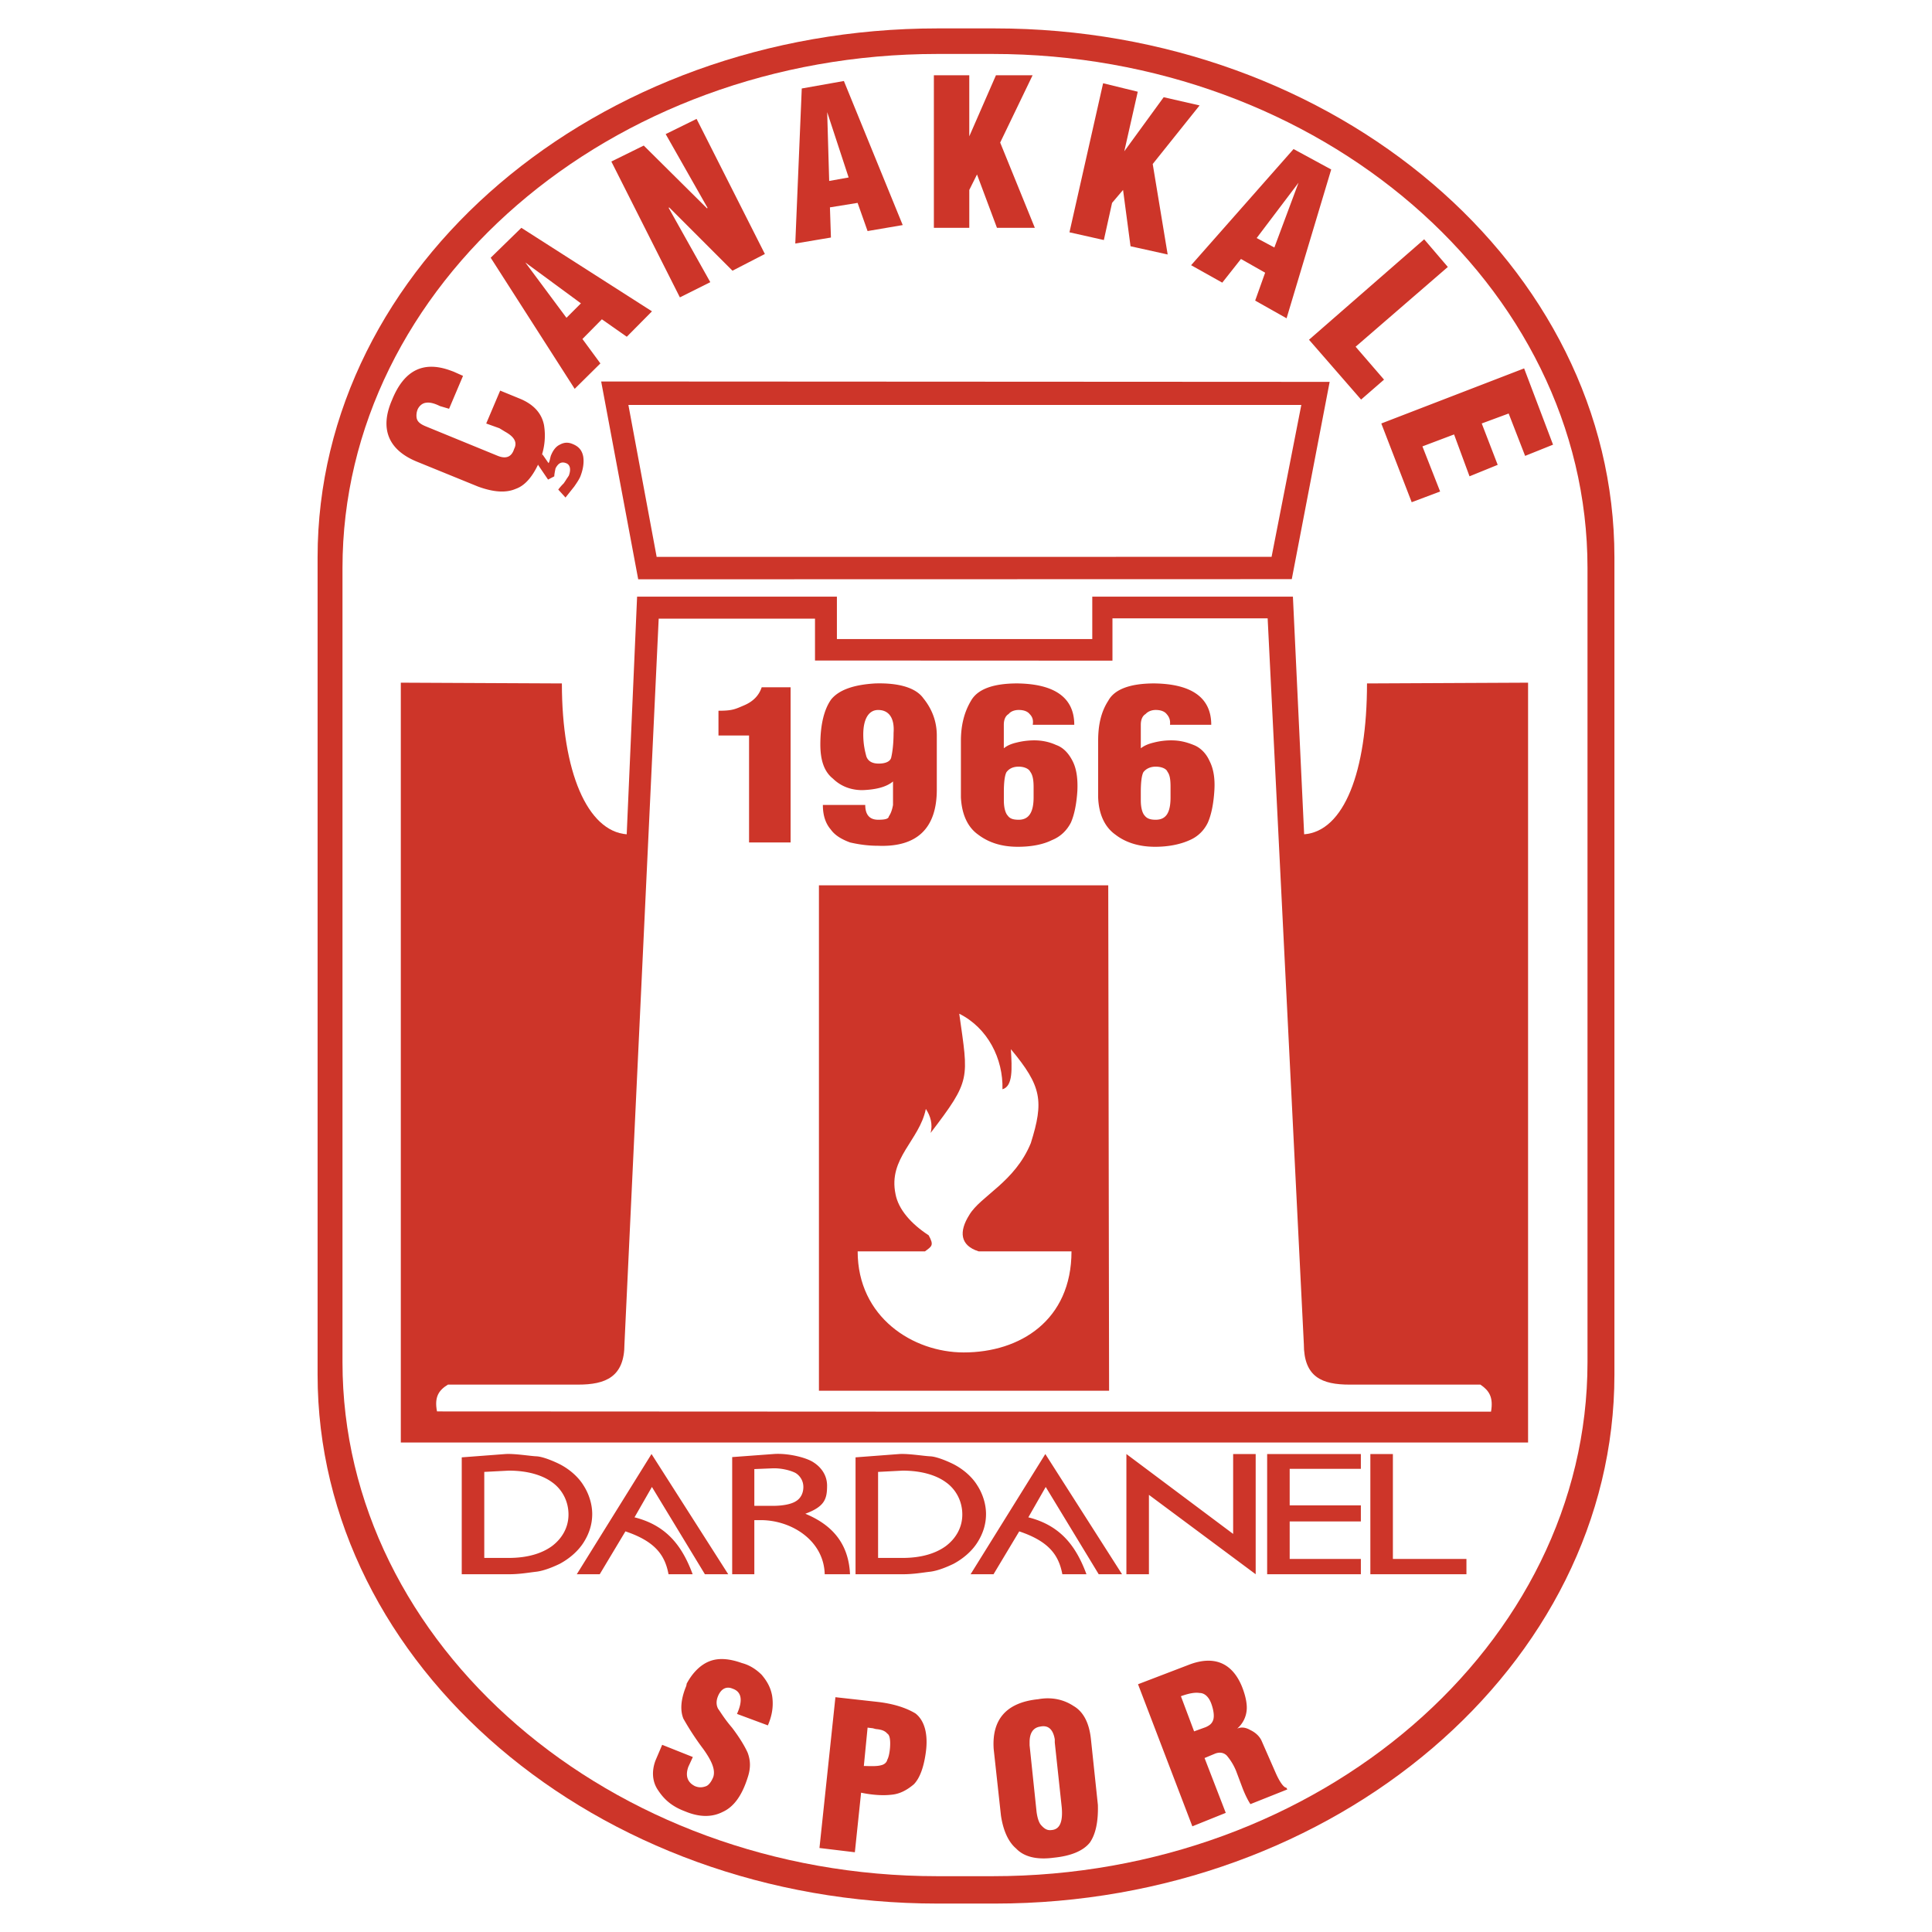 <svg xmlns="http://www.w3.org/2000/svg" width="2500" height="2500" viewBox="0 0 192.756 192.756"><g fill-rule="evenodd" clip-rule="evenodd"><path fill="#fff" d="M0 0h192.756v192.756H0V0z"/><path d="M93.546 2.834h5.714c34.01 0 61.811 23.7 61.811 52.771v81.544c0 28.996-27.801 52.771-61.811 52.771h-5.714c-34.06 0-61.86-23.775-61.86-52.771V55.606c0-29.071 27.8-52.772 61.86-52.772z" fill="#cd3529"/><path d="M93.523 5.383h5.508c32.645 0 59.354 23.075 59.354 51.278v79.25c0 28.203-26.709 51.277-59.354 51.277h-5.508c-32.644 0-59.353-23.074-59.353-51.277v-79.25c0-28.203 26.709-51.278 59.353-51.278z" fill="#fff"/><path d="M39.989 143.922V68.111l16.07.076c0 8.811 2.548 14.745 6.468 15.051l1.036-23.709h19.935v4.228h25.478v-4.228h20.018l1.121 23.709c3.975-.306 6.271-6.24 6.271-15.051l16.07-.076v75.811H39.989zM81.313 65.9v-4.177H65.718l-3.416 72.369c0 3.285-1.875 4.051-4.619 4.051H44.692c-.924.559-1.372 1.246-1.092 2.674l52.552.025h52.608c.252-1.453-.197-2.115-1.064-2.699h-13.047c-2.744 0-4.564-.74-4.564-4.051l-3.611-72.399H110.99v4.22L81.313 65.9z" fill="#cd3529"/><path fill="#cd3529" d="M81.705 138.752V88.331h28.865l.084 50.421H81.705zM113.818 74.655c.336-.254.729-.433 1.26-.56a6.88 6.88 0 0 1 1.791-.229c.785 0 1.457.153 2.213.458.672.254 1.26.84 1.596 1.604.393.764.561 1.757.477 2.98-.084 1.324-.309 2.394-.645 3.157-.363.764-.98 1.4-1.82 1.757-.896.407-2.072.662-3.443.662-1.623 0-2.967-.433-3.977-1.223-1.035-.738-1.65-2.011-1.707-3.718v-5.628c0-1.553.279-2.878 1.008-3.999.615-1.146 2.184-1.731 4.592-1.731 3.807.051 5.684 1.477 5.684 4.125h-4.115c.055-.509-.113-.815-.336-1.069-.225-.281-.617-.408-1.092-.408-.365 0-.756.127-1.01.408-.307.178-.475.56-.475 1.069v2.345h-.001zm1.485 7.131c1.062 0 1.482-.738 1.482-2.241v-1.019c0-.688-.055-1.197-.307-1.528-.113-.305-.588-.509-1.176-.509s-1.01.255-1.232.561c-.168.331-.252 1.019-.252 1.986v.815c0 .764.168 1.298.393 1.528.252.33.643.407 1.092.407zm-15.149-7.131c.309-.254.701-.433 1.232-.56a7.257 7.257 0 0 1 1.82-.229c.756 0 1.484.153 2.156.458.727.254 1.26.84 1.65 1.604.393.764.533 1.757.477 2.98-.084 1.324-.309 2.394-.643 3.157-.393.764-1.01 1.4-1.904 1.757-.812.407-1.961.662-3.389.662-1.652 0-2.939-.433-3.975-1.223-1.036-.738-1.624-2.011-1.708-3.718v-5.628c0-1.553.335-2.878 1.007-3.999.644-1.146 2.183-1.731 4.621-1.731 3.807.051 5.682 1.477 5.682 4.125h-4.143c.084-.509-.057-.815-.309-1.069-.223-.281-.615-.408-1.092-.408-.391 0-.783.127-1.008.408-.309.178-.477.56-.477 1.069v2.345h.003zm1.485 7.131c1.008 0 1.484-.738 1.484-2.241v-1.019c0-.688-.084-1.197-.336-1.528-.141-.305-.615-.509-1.148-.509-.643 0-1.008.255-1.23.561-.17.331-.254 1.019-.254 1.986v.815c0 .764.168 1.298.393 1.528.223.33.616.407 1.091.407zm-12.542-3.82c-.672.561-1.708.815-3.052.866-1.147 0-2.155-.382-2.939-1.146-.868-.688-1.26-1.808-1.26-3.413 0-2.012.392-3.539 1.092-4.507.784-.942 2.24-1.452 4.368-1.579 2.436-.076 4.088.458 4.815 1.477.868 1.07 1.344 2.317 1.344 3.718v5.398c0 3.871-1.988 5.755-5.851 5.603-1.092 0-2.016-.153-2.8-.331-.756-.28-1.484-.662-1.932-1.299-.503-.585-.784-1.375-.784-2.444h4.228c0 .993.448 1.477 1.288 1.477.644 0 1.036-.076 1.063-.331.196-.28.336-.662.42-1.146v-2.343zm-1.429-1.783c.756 0 1.204-.254 1.26-.662.083-.357.224-1.197.224-2.394.112-1.502-.476-2.292-1.54-2.292-.924 0-1.484.866-1.484 2.445 0 1.044.196 1.757.308 2.19.168.459.561.713 1.232.713zm-12.934 7.869v-10.67h-3.052v-2.471c1.4 0 1.652-.152 2.604-.56.924-.407 1.456-1.018 1.708-1.783h2.884v15.483h-4.144v.001zM63.674 57.797l-3.695-19.736 72.681.038-3.779 19.683-65.207.015zm1.848-2.235l61.343-.006 2.967-15.152H62.695l2.828 15.201v-.043h-.001zM136.721 157.062v-11.994h2.248v10.467h7.338v1.527h-9.586zm-10.297 0v-11.994h9.35v1.477h-7.102v3.643h7.102v1.604h-7.102v3.744h7.102v1.527h-9.35v-.001zm-14.043 0v-11.994l10.65 7.971v-7.971h2.248v11.994l-10.65-7.92v7.92h-2.248zm-43.276 0h-2.406c-.355-1.91-1.341-3.285-4.3-4.277l-2.564 4.277h-2.289l7.456-11.994 7.653 11.994h-2.327l-5.286-8.709-1.736 3.031c3.236.815 4.774 2.903 5.799 5.678zm-18.659-11.994c.947-.051 2.446.203 3.077.229.592.025 1.617.434 2.328.789.986.51 1.854 1.275 2.367 2.115.513.789.868 1.834.868 2.852 0 1.045-.315 1.986-.868 2.852-.552.867-1.42 1.605-2.367 2.115-.632.305-1.539.688-2.328.789-.71.076-1.618.254-2.761.254h-4.694V145.4l4.378-.332zm.316 1.657l-2.446.127v8.582h2.446c1.894 0 3.313-.459 4.3-1.172.986-.738 1.657-1.834 1.657-3.158 0-1.375-.67-2.547-1.657-3.234-.947-.688-2.406-1.145-4.3-1.145zm57.634 10.337h-2.406c-.355-1.91-1.342-3.285-4.301-4.277l-2.564 4.277h-2.288l7.456-11.994 7.654 11.994h-2.328l-5.287-8.709-1.734 3.031c3.234.815 4.773 2.903 5.798 5.678zm-18.659-11.994c.947-.051 2.446.203 3.077.229.591.025 1.617.434 2.327.789.986.51 1.854 1.275 2.366 2.115.514.789.869 1.834.869 2.852 0 1.045-.316 1.986-.869 2.852-.551.867-1.419 1.605-2.366 2.115-.631.305-1.539.688-2.327.789-.71.076-1.618.254-2.762.254h-4.694V145.4l4.379-.332zm.316 1.657l-2.446.127v8.582h2.446c1.894 0 3.314-.459 4.3-1.172.986-.738 1.657-1.834 1.657-3.158 0-1.375-.67-2.547-1.657-3.234-.947-.688-2.407-1.145-4.3-1.145zM73.05 157.062v-11.688l4.143-.307c1.38-.102 3.234.332 3.984.84.75.484 1.341 1.273 1.341 2.318 0 1.324-.237 2.088-2.17 2.801 2.13.891 4.3 2.496 4.458 6.035h-2.525c-.079-3.336-3.274-5.398-6.391-5.398h-.63v5.398h-2.21v.001zm2.21-6.824h1.854c1.025 0 1.854-.178 2.288-.459.473-.279.749-.789.749-1.426s-.354-1.121-.749-1.375c-.395-.229-1.342-.51-2.288-.484l-1.854.076v3.668zM53.707 46.305c-.646 1.368-1.393 2.164-2.238 2.462-1.02.448-2.288.323-3.78-.224l-6.043-2.462c-2.91-1.169-3.78-3.308-2.537-6.167 1.219-3.034 3.183-3.93 5.869-2.935l.274.1.944.422-1.392 3.283-.92-.273c-.547-.273-1.02-.398-1.417-.323-.323.05-.597.273-.771.597-.174.374-.174.796-.1 1.02.1.324.423.547.92.747l7.162 2.935c.821.323 1.368.099 1.617-.697.348-.671 0-1.218-.896-1.716l-.572-.348-1.318-.473 1.393-3.283 2.063.846c1.318.572 2.089 1.443 2.313 2.611a6.455 6.455 0 0 1-.298 3.208l.125-.323.622.895c.1-.124.149-.447.224-.721.224-.572.522-.946.896-1.119.447-.249.846-.249 1.268-.075.622.249.945.622 1.07 1.244.099.597 0 1.293-.299 2.04-.149.323-.373.646-.597.97l-.87 1.094-.722-.796a5.73 5.73 0 0 1 .547-.622c.1-.149.224-.323.274-.423.1-.125.174-.274.224-.323.274-.696.1-1.144-.273-1.269-.448-.174-.771 0-1.044.522-.074.348-.124.622-.124.795l-.622.324-.995-1.467.023-.076zM66.066 174.08l3.059 1.219-.448.971c-.323.895-.099 1.566.672 1.939.373.148.696.148 1.094 0 .273-.1.547-.473.722-.92.224-.697-.125-1.568-.995-2.785a27.408 27.408 0 0 1-1.989-3.035c-.323-.795-.273-1.84.224-3.107.05-.1.1-.275.1-.373.622-1.17 1.442-1.916 2.263-2.238.871-.35 1.94-.299 3.258.174.771.199 1.442.646 1.964 1.168.547.646.895 1.27 1.044 2.09.125.795.075 1.691-.323 2.711l-.1.248-3.083-1.145c.622-1.367.447-2.213-.423-2.512-.622-.273-1.119 0-1.417.621-.249.523-.249.971-.049 1.369.224.299.621.994 1.392 1.891.721.943 1.269 1.84 1.567 2.512.273.746.323 1.492 0 2.461-.572 1.816-1.393 2.936-2.487 3.432-1.119.572-2.387.523-3.755-.049-1.193-.447-2.014-1.07-2.686-2.09-.597-.846-.672-1.914-.273-2.984l.669-1.568zm15.692 10.295l1.592-15.045 4.252.473c1.467.174 2.735.547 3.73 1.145.87.672 1.318 2.014 1.02 4.004-.199 1.367-.572 2.436-1.169 3.059-.671.572-1.393.969-2.213 1.045-.82.1-1.865.049-3.059-.199l-.622 5.943-3.531-.425zm4.427-8.182h.1c.771.025 1.268.025 1.616-.074.348-.074.572-.299.622-.547.125-.225.224-.621.274-1.193.05-.672 0-1.27-.274-1.418-.224-.273-.572-.398-1.069-.447-.124 0-.348-.1-.497-.1l-.398-.049-.374 3.828zm13.678 4.924l-.723-6.613c-.199-2.936 1.244-4.652 4.451-4.975 1.369-.248 2.562.049 3.508.672.994.572 1.566 1.691 1.74 3.281l.697 6.592c.049 1.666-.225 2.934-.797 3.754-.646.82-1.865 1.344-3.631 1.518-1.691.225-2.959-.1-3.73-.92-.769-.647-1.292-1.791-1.515-3.309zm2.86-7.31v.324l.695 6.639c.076.572.225 1.07.449 1.318.348.398.646.547 1.02.498.846-.051 1.168-.797 1.043-2.264l-.695-6.467v-.322c-.174-1.02-.672-1.443-1.467-1.268-.672.1-1.045.622-1.045 1.542zm16.238 8.406l-5.42-14.176 4.998-1.914c2.512-.996 4.352-.275 5.346 2.088.398.971.549 1.816.498 2.387a2.742 2.742 0 0 1-.895 1.816l-.051.049c.447-.197.896-.098 1.318.15.473.223.871.572 1.094 1.02l1.418 3.232c.447 1.02.846 1.492 1.07 1.492l.1.174-3.682 1.467c-.148-.223-.473-.77-.82-1.689l-.598-1.592a5.663 5.663 0 0 0-.943-1.566c-.275-.273-.672-.373-1.145-.199l-1.07.447 2.115 5.471-3.333 1.343zm.174-9.475l1.17-.424c.373-.174.621-.348.746-.746.1-.348.049-.895-.199-1.592-.273-.746-.721-1.068-1.168-1.068-.498-.076-1.096.049-1.865.322l1.316 3.508zM57.337 38.795l-8.38-13.081 3.059-2.984 13.031 8.332-2.512 2.536-2.486-1.741-1.94 1.965 1.791 2.437-2.563 2.536zm-.82-7.087l1.442-1.442-5.546-4.079 4.104 5.521zm11.315-2.04l-6.838-13.553 3.233-1.592 6.316 6.267.05-.05-4.178-7.361 3.083-1.517 6.814 13.479-3.233 1.667-6.316-6.317-.05.05 4.153 7.411-3.034 1.516zm11.514-5.372l.646-15.468 4.203-.746 5.869 14.374-3.506.597-.995-2.811-2.76.447.099 3.01-3.556.597zm3.382-6.242l1.94-.348-2.139-6.516.199 6.864zm10.445 4.675V7.51h3.532v6.093l2.661-6.093h3.656l-3.234 6.714 3.457 8.505h-3.779l-1.99-5.322-.77 1.542v3.78h-3.533zm13.528.448l3.357-14.871 3.457.845-1.344 5.944 3.93-5.396 3.582.82-4.676 5.844 1.492 9.027-3.705-.821-.746-5.62-1.096 1.293-.82 3.706-3.431-.771zm12.137 3.283l10.221-11.589 3.756 2.039-4.453 14.847-3.133-1.766.994-2.785-2.412-1.368-1.865 2.362-3.108-1.74zm6.541-2.711l1.764.945 2.412-6.466-4.176 5.521zm5.221 10.147l11.49-10.022 2.361 2.761-9.201 7.958 2.836 3.283-2.289 1.99-5.197-5.97zm7.212 8.355l14.25-5.496 2.885 7.61-2.785 1.119-1.643-4.228-2.686.994 1.592 4.128-2.811 1.144-1.541-4.178-3.158 1.193 1.766 4.501-2.836 1.069-3.033-7.856z"/><path d="M85.569 124.848h6.719c.672-.508.924-.586.364-1.604-1.764-1.146-3.023-2.598-3.304-4.1-.756-3.592 2.38-5.348 3.024-8.506.476.713.7 1.553.476 2.395 4.06-5.324 3.779-5.324 2.856-11.895 2.856 1.428 4.396 4.508 4.312 7.539 1.062-.307.951-2.062.84-3.998 3.08 3.691 3.305 5.17 1.988 9.371-1.596 3.896-5.012 5.271-6.132 7.156-1.063 1.68-.923 3.055.923 3.641h9.268c0 6.877-5.123 10.086-10.75 10.086-5.069.001-10.584-3.515-10.584-10.085z" fill="#fff"/></g></svg>